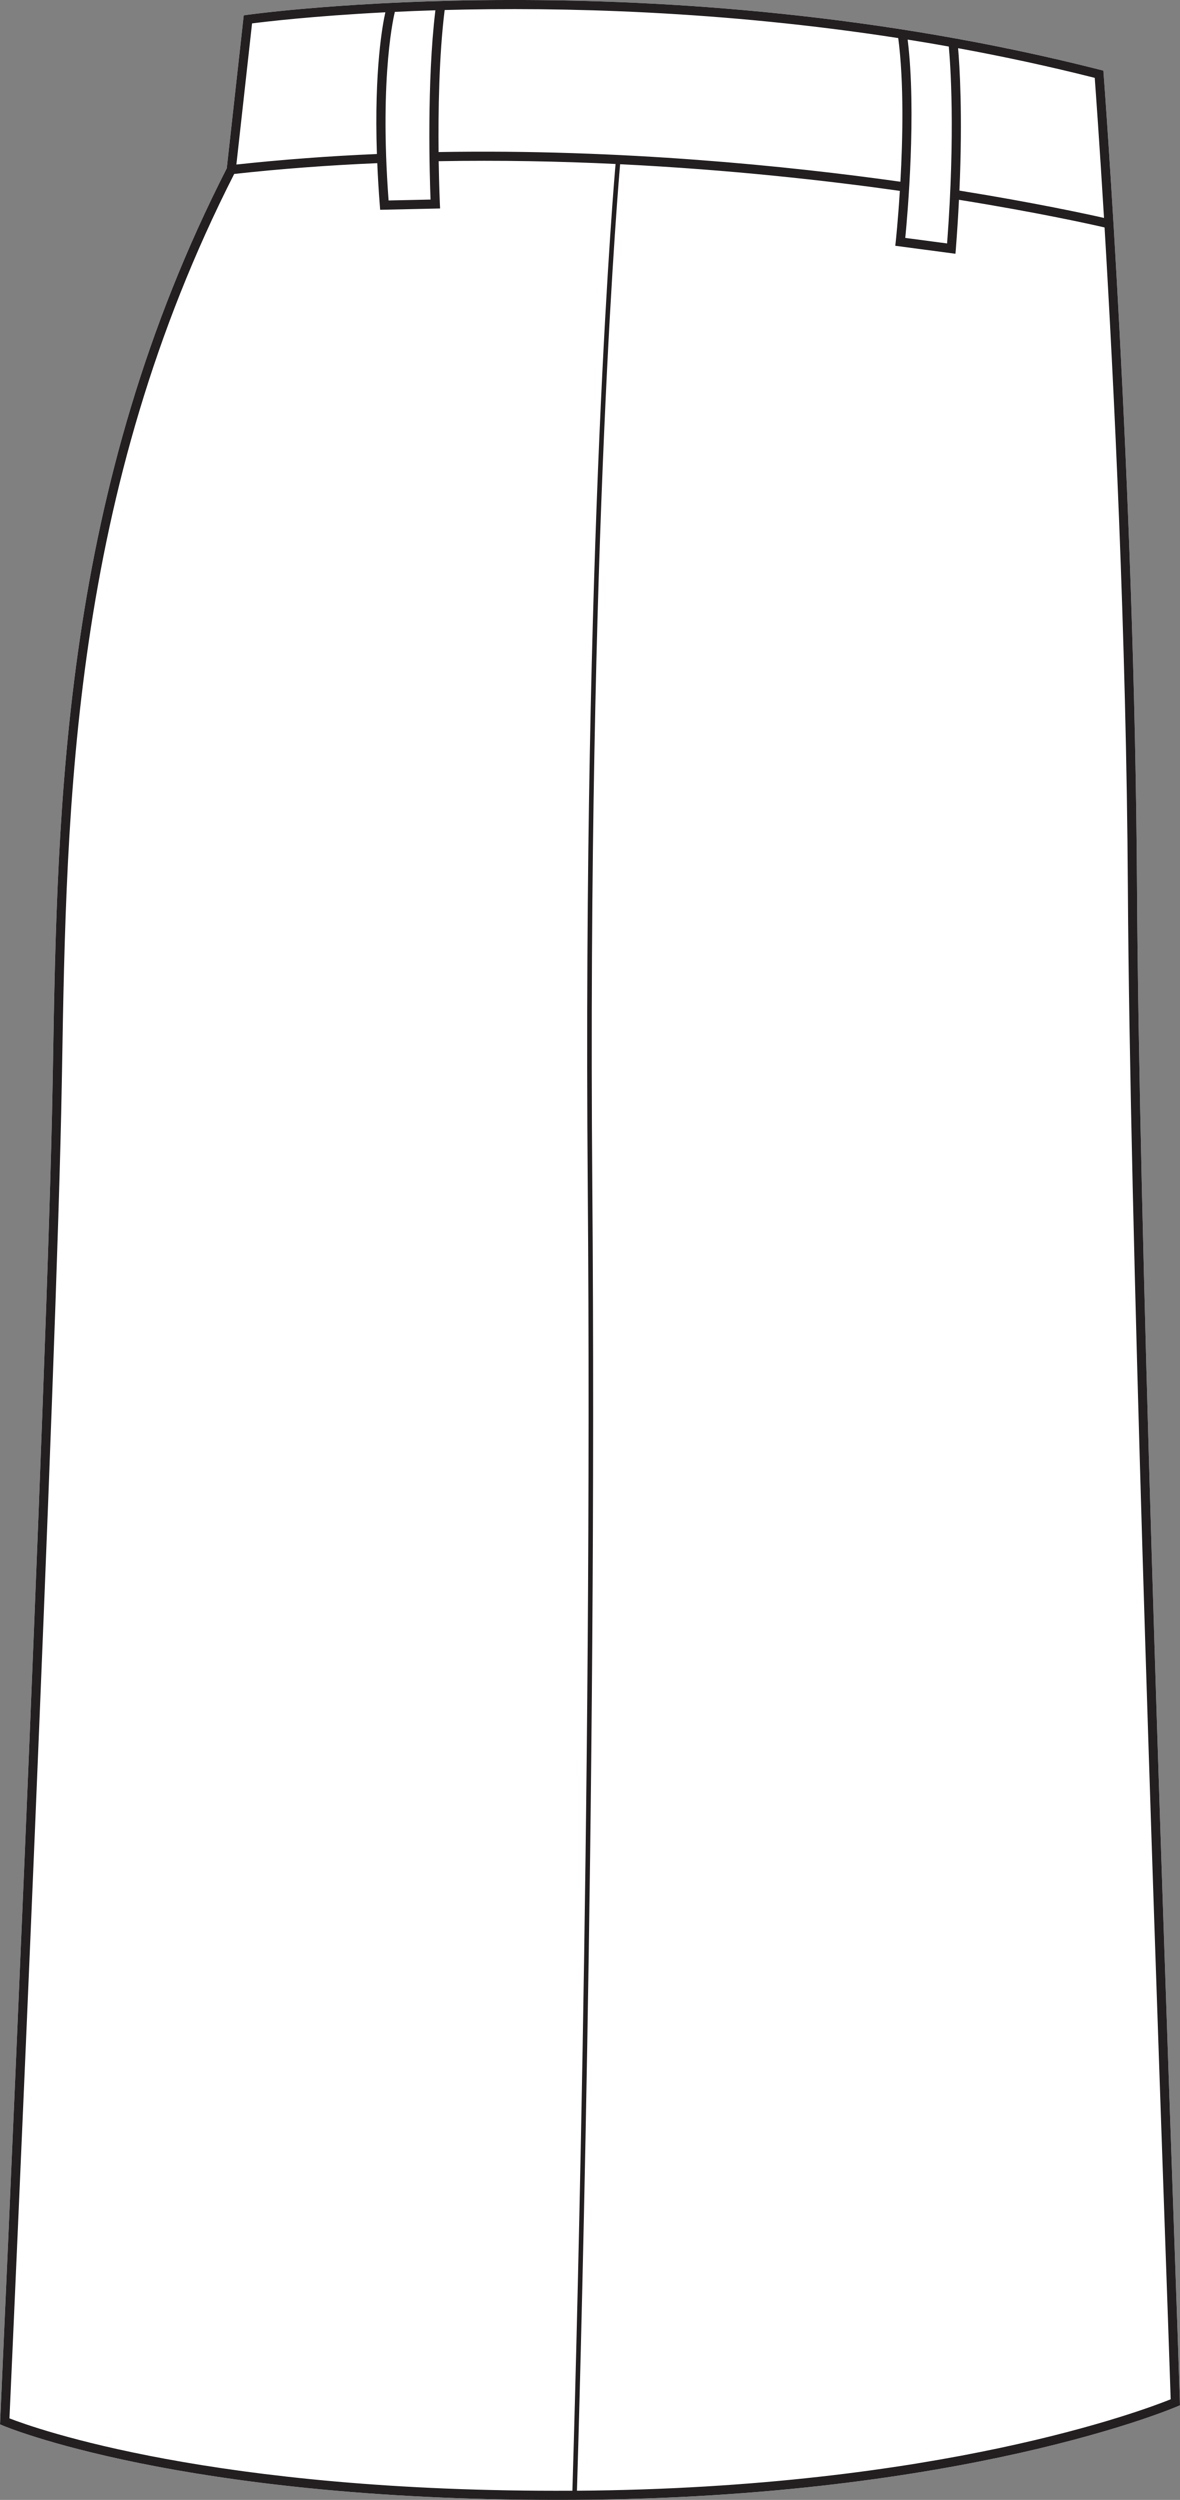 <?xml version="1.0" encoding="UTF-8"?><svg id="Layer_2" xmlns="http://www.w3.org/2000/svg" viewBox="0 0 258.23 546.81"><rect x="0" y="0" width="258.23" height="546.81" fill="#808080" stroke="none"/><defs><style>.cls-1{fill:#231f20;}.cls-2{fill:#fff;}</style></defs><g id="_928"><path class="cls-2" d="M.64,530.55l-.64-.28.04-.69c.1-2.3,10.44-231.3,11.47-292.14l.06-3.12c.99-59.57,2.13-127.09,38.06-197.51l3.71-33.45.77-.11c.89-.13,90.08-12.55,186.65,12.02l.7.18.05.71c.07.89,6.79,89.75,7.31,177.98.43,73.19,5.39,215.89,8.06,292.56.58,16.62,1.05,30.01,1.33,38.72l.02.68-.62.27c-.46.2-46.57,19.92-131.87,20.43-1.31.01-2.61.01-3.89.01-82.62,0-120.83-16.1-121.21-16.26Z"/><path class="cls-1" d="M258.21,525.42c-.28-8.71-.75-22.1-1.33-38.72-2.67-76.67-7.63-219.37-8.06-292.56-.52-88.23-7.24-177.09-7.31-177.98l-.05-.71-.7-.18C144.19-9.3,55,3.12,54.11,3.25l-.77.11-3.71,33.45C13.7,107.23,12.56,174.75,11.57,234.32l-.06,3.12C10.48,298.28.14,527.28.04,529.58l-.04.69.64.28c.38.16,38.59,16.26,121.21,16.26,1.28,0,2.58,0,3.89-.01,85.3-.51,131.41-20.23,131.87-20.43l.62-.27-.02-.68ZM239.57,17.03c.21,2.85,1.02,13.99,2.03,30.64-3.72-.84-15.11-3.32-31.64-5.98.74-16.77.02-27.54-.29-31.15,9.82,1.8,19.82,3.94,29.9,6.49ZM198.63,8.66c2.98.47,5.98.98,9,1.52.32,3.43,1.48,18.56-.37,43.07l-9.15-1.21c.48-4.93,2.48-27.5.52-43.38ZM97.31,2.19c25.66-.68,60.72.17,99.26,6.14,1.27,9.71.99,22.16.47,31.42-24.22-3.41-60.99-7.2-101.06-6.49-.09-8.76.08-21.05,1.33-31.07ZM86.35,2.6c2.82-.14,5.81-.25,8.93-.35-1.9,15.65-1.25,36.56-1.06,41.4l-9.18.2c-2.08-27.8,1.33-41.11,1.37-41.24h-.06ZM55.16,5.12c2.83-.36,13.29-1.62,29.17-2.43-.56,2.46-2.47,12.44-1.85,31-10.44.44-20.77,1.22-30.75,2.3l3.43-30.87ZM125.26,544.8c-78.64.42-117.85-13.74-123.19-15.83.64-14.19,10.44-232.31,11.44-291.5l.06-3.12c.99-59.26,2.12-126.41,37.68-196.3,10.15-1.12,20.67-1.91,31.31-2.36.12,2.89.3,5.97.56,9.26l.07.94,13.12-.29-.05-1.02c0-.1-.17-3.8-.26-9.32,13.39-.24,26.4.02,38.71.61-.17,1.81-7.23,82.16-6.09,223.52,1.09,136.08-2.97,272.62-3.36,285.41ZM126.26,544.8c.4-13.05,4.45-149.46,3.36-285.42-1.14-142.21,6.01-222.66,6.09-223.46,24.08,1.19,45.36,3.59,61.21,5.83-.4,6.46-.88,10.93-.89,11.04l-.11.97,13.17,1.75.09-1.06c.29-3.8.52-7.38.68-10.75,17.35,2.79,28.95,5.38,31.86,6.05,2.03,33.98,4.77,89.32,5.1,144.41.43,73.21,5.39,215.93,8.06,292.61.57,16.18,1.02,29.3,1.31,38.03-5.73,2.31-50.75,19.44-129.93,20Z"/></g></svg>